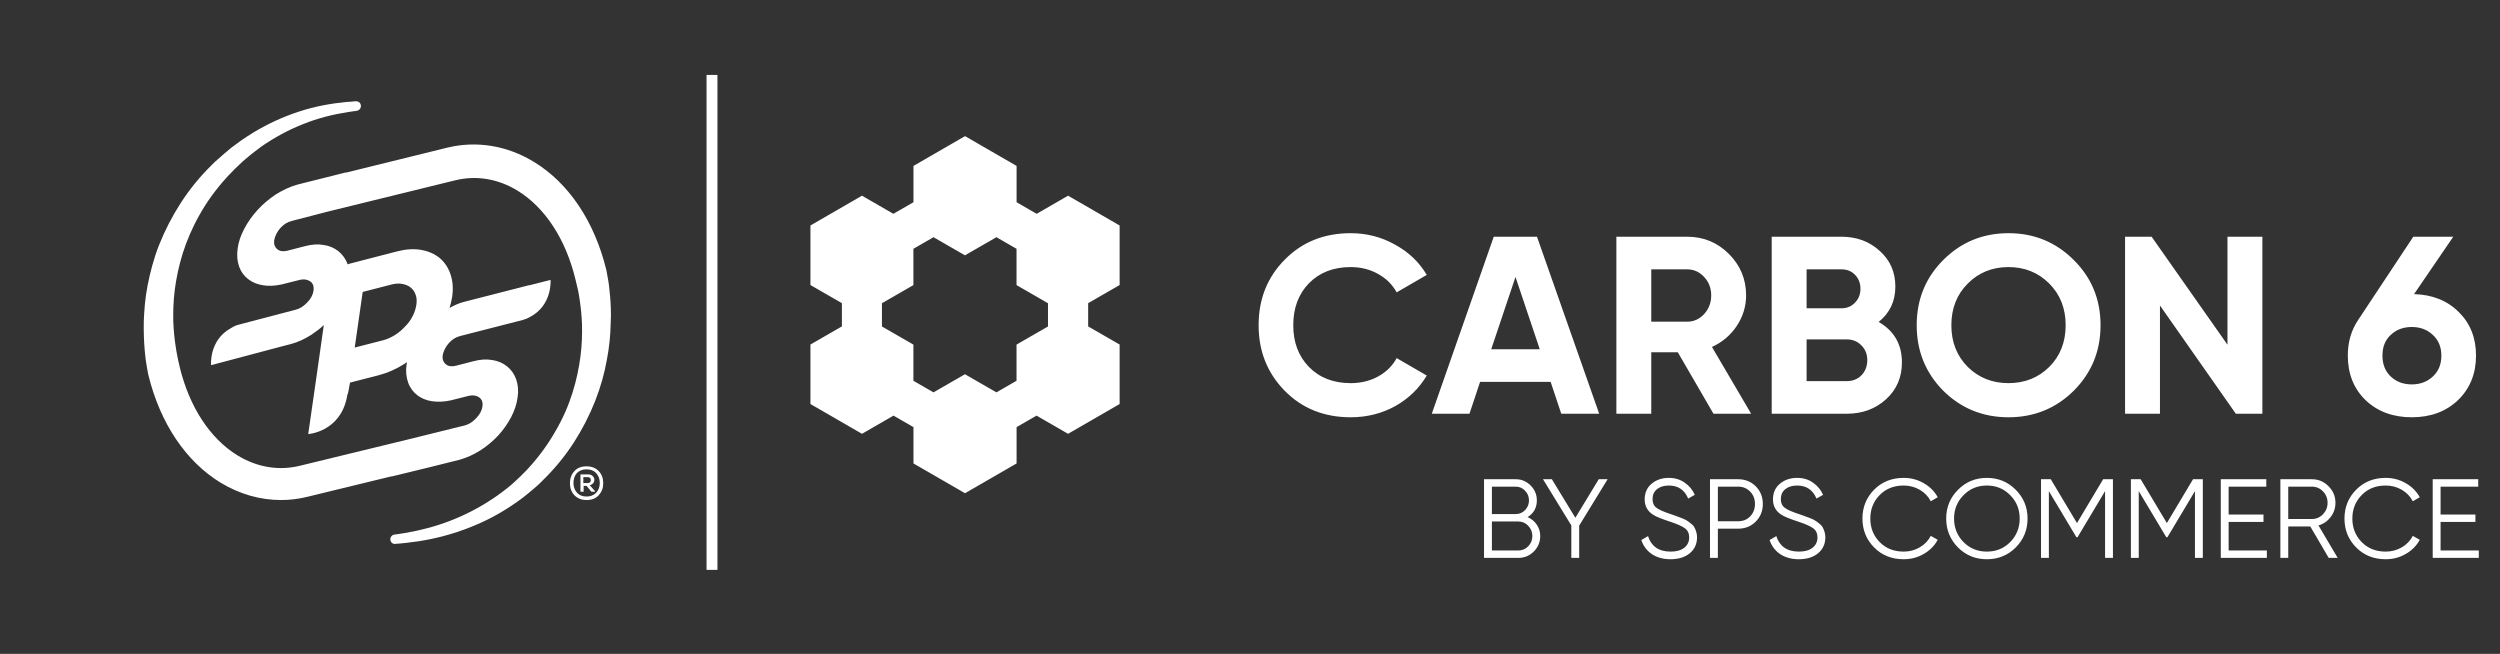 <svg width="195" height="51" viewBox="0 0 195 51" fill="none" xmlns="http://www.w3.org/2000/svg">
<rect x="0" y="0" width="195" height="51" fill="#333333" stroke="none"/>
<g clip-path="url(#clip0_4004_5217)">
<mask id="mask0_4004_5217" style="mask-type:luminance" maskUnits="userSpaceOnUse" x="0" y="0" width="198" height="51">
<path d="M0 0H197.235V50.3H0V0Z" fill="white"/>
</mask>
<g mask="url(#mask0_4004_5217)">
<path d="M87.331 22.233V17.587L83.31 15.264L80.861 16.677L79.294 15.773V12.941L75.273 10.618L71.251 12.941V15.773L69.684 16.677L67.235 15.264L63.214 17.587V22.233L65.668 23.646V25.46L63.214 26.873V31.514L67.235 33.837L69.695 32.418L71.251 33.316V36.149L75.273 38.472L79.294 36.149V33.316L80.85 32.418L83.31 33.837L87.331 31.514V26.873L84.877 25.46V23.646L87.331 22.233ZM79.289 26.879V29.7L77.722 30.604L75.267 29.191L72.813 30.604L71.246 29.7V26.879L68.791 25.465V23.652L71.246 22.238V19.406L72.813 18.502L75.267 19.915L77.722 18.502L79.289 19.406V22.238L81.743 23.652V25.465L79.289 26.879ZM55.96 5.846H55.111V44.449H55.96V5.846ZM47.578 23.033C47.561 22.737 47.512 22.457 47.495 22.227C47.463 21.997 47.43 21.767 47.397 21.619C47.347 21.323 47.315 21.159 47.315 21.159C47.315 21.142 47.298 21.11 47.298 21.077C47.298 21.06 47.282 21.027 47.282 21.011C46.361 17.258 44.351 14.272 41.65 12.629C39.573 11.357 37.184 10.963 34.911 11.511L27.021 13.456C26.939 13.456 26.857 13.472 26.758 13.505L23.219 14.393C22.66 14.541 22.003 14.853 21.488 15.182C20.978 15.527 20.502 15.921 20.085 16.381C19.669 16.842 19.329 17.318 19.05 17.85C18.77 18.381 18.606 18.869 18.54 19.367C18.458 19.91 18.507 20.386 18.655 20.803C18.803 21.214 19.05 21.542 19.362 21.773C19.674 22.019 20.069 22.183 20.513 22.249C20.973 22.331 21.45 22.299 21.981 22.183L23.416 21.822C23.729 21.756 23.992 21.805 24.205 21.953C24.419 22.101 24.501 22.348 24.452 22.693C24.402 23.005 24.238 23.317 23.959 23.597C23.679 23.893 23.384 24.074 23.071 24.156L18.622 25.323C18.409 25.372 18.212 25.471 18.031 25.586C16.283 26.523 16.464 28.484 16.464 28.484L21.866 27.049L22.688 26.835C23.247 26.687 23.773 26.44 24.288 26.112C24.633 25.882 24.961 25.635 25.257 25.356L24.698 29.295L24.041 33.859C24.041 33.859 26.512 33.694 27.054 31.01C27.071 30.944 27.071 30.878 27.087 30.829C27.136 30.714 27.169 30.582 27.186 30.467L27.301 29.843L29.542 29.267C30.232 29.087 30.895 28.791 31.552 28.38C31.618 28.331 31.684 28.281 31.75 28.248C31.733 28.298 31.733 28.347 31.717 28.396C31.634 28.939 31.684 29.415 31.832 29.832C31.98 30.248 32.226 30.571 32.538 30.818C32.851 31.064 33.245 31.229 33.689 31.295C34.149 31.36 34.626 31.344 35.157 31.229L36.593 30.867C36.905 30.802 37.168 30.851 37.382 30.999C37.595 31.163 37.678 31.393 37.628 31.722C37.579 32.034 37.415 32.346 37.135 32.626C36.856 32.922 36.56 33.103 36.248 33.185L31.043 34.472H31.026L23.367 36.335C21.734 36.73 20.058 36.45 18.54 35.53C16.382 34.209 14.765 31.738 14.009 28.594V28.577C13.993 28.511 13.96 28.38 13.911 28.166C13.878 28.035 13.845 27.87 13.812 27.673C13.779 27.476 13.73 27.246 13.697 26.983C13.615 26.473 13.549 25.832 13.516 25.087C13.5 24.364 13.516 23.52 13.631 22.616C13.746 21.712 13.944 20.753 14.256 19.751C14.568 18.765 15.012 17.724 15.576 16.738C16.135 15.735 16.847 14.76 17.653 13.872L17.801 13.708L17.817 13.691L17.834 13.675L17.883 13.626L17.965 13.543L18.294 13.198C18.409 13.083 18.524 12.985 18.622 12.886L18.951 12.574C19.181 12.377 19.428 12.179 19.658 11.982C19.904 11.801 20.151 11.604 20.398 11.423C21.417 10.716 22.523 10.119 23.657 9.675C24.791 9.215 25.997 8.919 27.164 8.739C27.312 8.722 27.46 8.689 27.608 8.673C27.69 8.656 27.772 8.656 27.838 8.64C28.035 8.607 28.166 8.426 28.15 8.229C28.144 8.144 28.108 8.063 28.047 8.003C27.987 7.943 27.907 7.906 27.821 7.9C27.723 7.9 27.624 7.9 27.525 7.917C27.378 7.933 27.213 7.95 27.065 7.95C25.832 8.065 24.561 8.295 23.312 8.706C22.05 9.12 20.84 9.679 19.707 10.371C19.428 10.536 19.148 10.733 18.869 10.914C18.606 11.111 18.327 11.308 18.064 11.505L17.669 11.834C17.538 11.949 17.406 12.048 17.291 12.163L16.93 12.475L16.847 12.557L16.798 12.59L16.749 12.639L16.568 12.82C15.632 13.727 14.803 14.738 14.097 15.834C13.433 16.863 12.869 17.955 12.415 19.093C11.982 20.178 11.708 21.268 11.511 22.271C11.314 23.274 11.248 24.233 11.215 25.071C11.199 25.909 11.232 26.638 11.281 27.246C11.297 27.542 11.347 27.821 11.363 28.051C11.396 28.281 11.429 28.495 11.462 28.659C11.511 28.955 11.544 29.119 11.544 29.119C11.544 29.136 11.56 29.169 11.56 29.202C11.56 29.218 11.577 29.251 11.577 29.267C12.497 33.02 14.508 36.006 17.209 37.65C18.677 38.538 20.288 39.003 21.921 39.003C22.595 39.003 23.274 38.921 23.948 38.757L30.457 37.173C30.522 37.157 30.588 37.157 30.654 37.14L32.878 36.598L33.684 36.401C33.684 36.401 33.716 36.384 33.749 36.384L35.859 35.858C36.417 35.694 36.943 35.464 37.458 35.135C37.973 34.806 38.428 34.428 38.844 33.985C39.255 33.541 39.584 33.064 39.864 32.549C40.127 32.04 40.307 31.514 40.373 30.999C40.455 30.473 40.406 29.996 40.258 29.58C40.11 29.169 39.864 28.824 39.551 28.577C39.222 28.314 38.844 28.15 38.401 28.084C37.957 28.002 37.48 28.035 36.965 28.166L35.563 28.528C35.234 28.61 34.971 28.577 34.774 28.413C34.577 28.248 34.494 28.018 34.527 27.722C34.593 27.377 34.757 27.049 35.004 26.769C35.267 26.473 35.563 26.293 35.892 26.21L40.767 24.961C40.965 24.912 41.162 24.83 41.326 24.731C43.107 23.811 42.943 21.833 42.943 21.833L41.326 22.244C41.261 22.244 41.211 22.26 41.146 22.277L36.27 23.526C35.859 23.624 35.464 23.789 35.07 24.019C35.152 23.739 35.218 23.444 35.267 23.164C35.365 22.507 35.316 21.915 35.135 21.384C34.955 20.858 34.675 20.447 34.281 20.113C33.886 19.8 33.41 19.587 32.829 19.488C32.248 19.389 31.613 19.439 30.933 19.619L27.312 20.556C27.246 20.573 27.18 20.606 27.114 20.622V20.606C26.967 20.195 26.72 19.866 26.408 19.603C26.079 19.34 25.701 19.176 25.257 19.11C24.813 19.028 24.337 19.061 23.822 19.192L22.419 19.554C22.09 19.636 21.828 19.603 21.63 19.439C21.433 19.274 21.351 19.044 21.384 18.748C21.45 18.403 21.614 18.074 21.86 17.795C22.123 17.499 22.419 17.318 22.748 17.236L25.597 16.497L35.53 14.059C37.163 13.664 38.839 13.943 40.357 14.864C42.515 16.184 44.126 18.655 44.888 21.8C44.904 21.866 44.937 21.997 44.986 22.211C45.019 22.342 45.052 22.507 45.101 22.704C45.134 22.901 45.183 23.131 45.216 23.394C45.298 23.92 45.364 24.545 45.397 25.29C45.413 26.029 45.397 26.857 45.282 27.761C45.167 28.665 44.97 29.64 44.657 30.626C44.345 31.629 43.901 32.653 43.321 33.639C42.733 34.67 42.031 35.632 41.228 36.505L41.08 36.669L40.916 36.834L40.587 37.162C40.373 37.376 40.143 37.573 39.913 37.787C39.453 38.181 38.943 38.559 38.428 38.904C37.391 39.595 36.281 40.17 35.119 40.619C33.968 41.063 32.779 41.376 31.596 41.573C31.3 41.622 31.004 41.671 30.709 41.704C30.544 41.754 30.429 41.918 30.446 42.099C30.462 42.279 30.593 42.411 30.758 42.427C31.07 42.411 31.366 42.378 31.678 42.345C32.911 42.214 34.182 41.967 35.415 41.573C36.664 41.178 37.902 40.652 39.053 39.973C39.632 39.63 40.194 39.257 40.735 38.855C40.998 38.642 41.261 38.444 41.524 38.214C41.655 38.099 41.787 37.984 41.902 37.886L42.082 37.721L42.263 37.54C43.217 36.62 44.06 35.595 44.751 34.527C45.419 33.493 45.982 32.396 46.433 31.251C46.86 30.166 47.156 29.076 47.337 28.057C47.534 27.038 47.616 26.095 47.632 25.257C47.682 24.386 47.632 23.641 47.583 23.049L47.578 23.033ZM28.292 22.77L30.533 22.194C30.846 22.112 31.125 22.096 31.372 22.145C31.634 22.194 31.848 22.277 32.029 22.424C32.21 22.572 32.341 22.753 32.423 23C32.506 23.23 32.522 23.493 32.473 23.789C32.423 24.101 32.325 24.397 32.177 24.676C32.029 24.972 31.832 25.235 31.585 25.482C31.355 25.728 31.092 25.958 30.796 26.139C30.5 26.32 30.204 26.451 29.909 26.534L27.668 27.109L28.292 22.759V22.77ZM45.753 36.373C46.148 36.373 46.476 36.505 46.706 36.751C46.937 36.998 47.052 37.31 47.052 37.688C47.052 38.066 46.937 38.362 46.706 38.625C46.476 38.872 46.164 39.003 45.753 39.003C45.342 39.003 45.046 38.872 44.8 38.625C44.57 38.379 44.455 38.066 44.455 37.688C44.455 37.31 44.57 36.998 44.8 36.751C45.03 36.488 45.359 36.373 45.753 36.373ZM44.729 37.677C44.729 37.973 44.827 38.236 45.008 38.433C45.189 38.631 45.435 38.729 45.748 38.729C46.06 38.729 46.306 38.631 46.504 38.433C46.685 38.236 46.783 37.973 46.783 37.677C46.783 37.365 46.685 37.118 46.504 36.905C46.323 36.708 46.076 36.609 45.748 36.609C45.419 36.609 45.189 36.708 44.992 36.905C44.811 37.118 44.729 37.382 44.729 37.677ZM46 37.842C46.11 37.824 46.21 37.765 46.279 37.677C46.338 37.59 46.367 37.486 46.361 37.382C46.346 37.279 46.293 37.185 46.213 37.118C46.131 37.036 46.016 37.003 45.885 37.003H45.276V38.357H45.523V37.897H45.753L46.131 38.357H46.411V38.307L46 37.847V37.842ZM45.501 37.217H45.863C45.912 37.217 45.961 37.233 46.011 37.266C46.044 37.299 46.076 37.332 46.076 37.382C46.093 37.431 46.076 37.464 46.076 37.513C46.06 37.562 46.044 37.595 46.011 37.628C45.978 37.661 45.928 37.677 45.863 37.677H45.501V37.217Z" fill="white"/>
</g>
</g>
<path d="M105.352 32.547C103.274 32.547 101.558 31.857 100.204 30.477C98.85 29.096 98.172 27.393 98.172 25.368C98.172 23.33 98.85 21.627 100.204 20.26C101.558 18.879 103.274 18.189 105.352 18.189C106.601 18.189 107.751 18.485 108.803 19.076C109.868 19.655 110.697 20.444 111.288 21.443L108.941 22.804C108.599 22.186 108.113 21.706 107.482 21.364C106.851 21.009 106.141 20.832 105.352 20.832C104.011 20.832 102.926 21.253 102.097 22.094C101.282 22.936 100.874 24.027 100.874 25.368C100.874 26.696 101.282 27.781 102.097 28.622C102.926 29.464 104.011 29.885 105.352 29.885C106.141 29.885 106.851 29.714 107.482 29.372C108.126 29.017 108.613 28.537 108.941 27.932L111.288 29.293C110.697 30.292 109.875 31.088 108.823 31.68C107.771 32.258 106.614 32.547 105.352 32.547ZM121.778 32.271L120.95 29.786H115.447L114.619 32.271H111.68L116.512 18.465H119.885L124.737 32.271H121.778ZM116.315 27.242H120.102L118.208 21.601L116.315 27.242ZM133.651 32.271L130.87 27.479H128.799V32.271H126.077V18.465H131.6C132.875 18.465 133.96 18.912 134.854 19.806C135.748 20.7 136.196 21.779 136.196 23.041C136.196 23.895 135.952 24.691 135.466 25.427C134.979 26.151 134.335 26.696 133.533 27.064L136.59 32.271H133.651ZM128.799 21.009V25.092H131.6C132.113 25.092 132.553 24.895 132.921 24.5C133.29 24.093 133.474 23.606 133.474 23.041C133.474 22.475 133.29 21.995 132.921 21.601C132.553 21.206 132.113 21.009 131.6 21.009H128.799ZM146.536 25.112C147.745 25.809 148.35 26.861 148.35 28.267C148.35 29.438 147.936 30.398 147.108 31.147C146.279 31.897 145.26 32.271 144.051 32.271H138.193V18.465H143.636C144.82 18.465 145.812 18.833 146.615 19.569C147.43 20.293 147.837 21.22 147.837 22.351C147.837 23.494 147.404 24.415 146.536 25.112ZM143.636 21.009H140.915V24.047H143.636C144.057 24.047 144.406 23.902 144.682 23.613C144.971 23.323 145.116 22.962 145.116 22.528C145.116 22.094 144.978 21.733 144.701 21.443C144.425 21.154 144.07 21.009 143.636 21.009ZM144.051 29.727C144.511 29.727 144.892 29.576 145.194 29.273C145.497 28.958 145.648 28.563 145.648 28.09C145.648 27.63 145.497 27.248 145.194 26.946C144.892 26.631 144.511 26.473 144.051 26.473H140.915V29.727H144.051ZM161.752 30.477C160.358 31.857 158.662 32.547 156.663 32.547C154.664 32.547 152.968 31.857 151.574 30.477C150.194 29.083 149.503 27.38 149.503 25.368C149.503 23.356 150.194 21.66 151.574 20.279C152.968 18.886 154.664 18.189 156.663 18.189C158.662 18.189 160.358 18.886 161.752 20.279C163.146 21.66 163.842 23.356 163.842 25.368C163.842 27.38 163.146 29.083 161.752 30.477ZM153.488 28.622C154.342 29.464 155.401 29.885 156.663 29.885C157.925 29.885 158.984 29.464 159.839 28.622C160.693 27.768 161.121 26.683 161.121 25.368C161.121 24.053 160.693 22.968 159.839 22.114C158.984 21.259 157.925 20.832 156.663 20.832C155.401 20.832 154.342 21.259 153.488 22.114C152.633 22.968 152.206 24.053 152.206 25.368C152.206 26.683 152.633 27.768 153.488 28.622ZM173.743 18.465H176.465V32.271H174.394L168.477 23.83V32.271H165.755V18.465H167.826L173.743 26.887V18.465ZM188.296 22.942C189.73 22.982 190.893 23.448 191.787 24.343C192.682 25.224 193.129 26.354 193.129 27.735C193.129 29.142 192.662 30.299 191.728 31.206C190.795 32.1 189.592 32.547 188.119 32.547C186.646 32.547 185.443 32.1 184.51 31.206C183.589 30.312 183.129 29.155 183.129 27.735C183.129 26.683 183.398 25.756 183.938 24.954L188.237 18.465H191.354L188.296 22.942ZM186.482 29.372C186.916 29.78 187.461 29.983 188.119 29.983C188.776 29.983 189.322 29.78 189.756 29.372C190.203 28.964 190.427 28.419 190.427 27.735C190.427 27.064 190.203 26.525 189.756 26.118C189.322 25.71 188.776 25.506 188.119 25.506C187.461 25.506 186.916 25.71 186.482 26.118C186.048 26.512 185.831 27.051 185.831 27.735C185.831 28.419 186.048 28.964 186.482 29.372Z" fill="white"/>
<path d="M119.155 40.334C119.453 40.463 119.69 40.658 119.865 40.921C120.046 41.178 120.137 41.474 120.137 41.807C120.137 42.28 119.97 42.683 119.637 43.016C119.304 43.349 118.901 43.516 118.428 43.516H115.754V37.38H118.226C118.682 37.38 119.07 37.544 119.392 37.871C119.713 38.192 119.874 38.578 119.874 39.028C119.874 39.601 119.634 40.036 119.155 40.334ZM118.226 37.958H116.368V40.097H118.226C118.512 40.097 118.755 39.995 118.954 39.791C119.158 39.58 119.26 39.326 119.26 39.028C119.26 38.736 119.158 38.484 118.954 38.274C118.755 38.064 118.512 37.958 118.226 37.958ZM118.428 42.938C118.732 42.938 118.989 42.829 119.199 42.613C119.415 42.391 119.523 42.122 119.523 41.807C119.523 41.497 119.415 41.231 119.199 41.009C118.989 40.787 118.732 40.676 118.428 40.676H116.368V42.938H118.428ZM125.394 37.38L123.176 41V43.516H122.563V40.983L120.354 37.38H121.046L122.878 40.387L124.702 37.38H125.394ZM130.301 43.621C129.74 43.621 129.258 43.49 128.854 43.227C128.457 42.958 128.179 42.59 128.022 42.122L128.548 41.816C128.659 42.195 128.863 42.493 129.161 42.71C129.459 42.92 129.842 43.025 130.31 43.025C130.765 43.025 131.119 42.926 131.37 42.727C131.627 42.523 131.756 42.254 131.756 41.921C131.756 41.599 131.639 41.357 131.405 41.193C131.172 41.029 130.786 40.86 130.248 40.685C129.611 40.474 129.19 40.305 128.986 40.176C128.518 39.896 128.285 39.489 128.285 38.958C128.285 38.438 128.466 38.029 128.828 37.73C129.19 37.427 129.637 37.275 130.169 37.275C130.648 37.275 131.063 37.4 131.414 37.652C131.765 37.897 132.025 38.213 132.194 38.598L131.677 38.888C131.397 38.21 130.894 37.871 130.169 37.871C129.789 37.871 129.483 37.964 129.249 38.151C129.015 38.338 128.898 38.598 128.898 38.931C128.898 39.235 129.003 39.463 129.214 39.615C129.424 39.767 129.772 39.922 130.257 40.08C130.479 40.156 130.637 40.211 130.73 40.246C130.83 40.276 130.97 40.328 131.151 40.404C131.338 40.474 131.475 40.538 131.563 40.597C131.651 40.65 131.756 40.725 131.879 40.825C132.007 40.918 132.098 41.015 132.15 41.114C132.209 41.208 132.258 41.325 132.299 41.465C132.346 41.599 132.37 41.745 132.37 41.903C132.37 42.423 132.18 42.841 131.8 43.157C131.42 43.466 130.92 43.621 130.301 43.621ZM135.572 37.38C136.121 37.38 136.58 37.564 136.948 37.932C137.316 38.3 137.5 38.759 137.5 39.308C137.5 39.858 137.316 40.316 136.948 40.685C136.58 41.053 136.121 41.237 135.572 41.237H133.994V43.516H133.38V37.38H135.572ZM135.572 40.658C135.952 40.658 136.264 40.533 136.51 40.281C136.761 40.024 136.887 39.7 136.887 39.308C136.887 38.917 136.761 38.595 136.51 38.344C136.264 38.087 135.952 37.958 135.572 37.958H133.994V40.658H135.572ZM140.308 43.621C139.747 43.621 139.265 43.49 138.862 43.227C138.464 42.958 138.187 42.59 138.029 42.122L138.555 41.816C138.666 42.195 138.87 42.493 139.168 42.71C139.466 42.92 139.849 43.025 140.317 43.025C140.773 43.025 141.126 42.926 141.377 42.727C141.635 42.523 141.763 42.254 141.763 41.921C141.763 41.599 141.646 41.357 141.413 41.193C141.179 41.029 140.793 40.86 140.255 40.685C139.618 40.474 139.198 40.305 138.993 40.176C138.526 39.896 138.292 39.489 138.292 38.958C138.292 38.438 138.473 38.029 138.835 37.73C139.198 37.427 139.645 37.275 140.177 37.275C140.656 37.275 141.071 37.4 141.421 37.652C141.772 37.897 142.032 38.213 142.201 38.598L141.684 38.888C141.404 38.21 140.901 37.871 140.177 37.871C139.797 37.871 139.49 37.964 139.256 38.151C139.022 38.338 138.905 38.598 138.905 38.931C138.905 39.235 139.011 39.463 139.221 39.615C139.431 39.767 139.779 39.922 140.264 40.08C140.486 40.156 140.644 40.211 140.738 40.246C140.837 40.276 140.977 40.328 141.158 40.404C141.345 40.474 141.483 40.538 141.57 40.597C141.658 40.65 141.763 40.725 141.886 40.825C142.014 40.918 142.105 41.015 142.158 41.114C142.216 41.208 142.266 41.325 142.307 41.465C142.353 41.599 142.377 41.745 142.377 41.903C142.377 42.423 142.187 42.841 141.807 43.157C141.427 43.466 140.927 43.621 140.308 43.621ZM148.488 43.621C147.559 43.621 146.791 43.314 146.183 42.701C145.575 42.087 145.271 41.336 145.271 40.448C145.271 39.56 145.575 38.809 146.183 38.195C146.791 37.581 147.559 37.275 148.488 37.275C149.055 37.275 149.575 37.412 150.049 37.687C150.522 37.956 150.887 38.321 151.144 38.782L150.601 39.098C150.408 38.724 150.122 38.426 149.742 38.204C149.362 37.982 148.944 37.871 148.488 37.871C147.723 37.871 147.097 38.119 146.612 38.616C146.127 39.113 145.885 39.723 145.885 40.448C145.885 41.173 146.127 41.783 146.612 42.28C147.097 42.777 147.723 43.025 148.488 43.025C148.944 43.025 149.362 42.914 149.742 42.692C150.122 42.47 150.408 42.172 150.601 41.798L151.144 42.105C150.893 42.566 150.528 42.935 150.049 43.209C149.575 43.484 149.055 43.621 148.488 43.621ZM157.229 42.701C156.615 43.314 155.864 43.621 154.976 43.621C154.088 43.621 153.337 43.314 152.723 42.701C152.11 42.081 151.803 41.33 151.803 40.448C151.803 39.566 152.11 38.818 152.723 38.204C153.337 37.584 154.088 37.275 154.976 37.275C155.864 37.275 156.615 37.584 157.229 38.204C157.843 38.818 158.149 39.566 158.149 40.448C158.149 41.33 157.843 42.081 157.229 42.701ZM153.153 42.28C153.644 42.777 154.251 43.025 154.976 43.025C155.701 43.025 156.308 42.777 156.799 42.28C157.29 41.778 157.536 41.167 157.536 40.448C157.536 39.729 157.29 39.121 156.799 38.625C156.308 38.122 155.701 37.871 154.976 37.871C154.251 37.871 153.644 38.122 153.153 38.625C152.662 39.121 152.416 39.729 152.416 40.448C152.416 41.167 152.662 41.778 153.153 42.28ZM164.809 37.38V43.516H164.195V38.309L162.048 41.903H161.96L159.812 38.309V43.516H159.199V37.38H159.961L162.004 40.799L164.046 37.38H164.809ZM171.82 37.38V43.516H171.206V38.309L169.059 41.903H168.971L166.823 38.309V43.516H166.21V37.38H166.972L169.015 40.799L171.057 37.38H171.82ZM173.834 42.938H176.815V43.516H173.221V37.38H176.771V37.958H173.834V40.132H176.552V40.711H173.834V42.938ZM181.639 43.516L180.201 41.062H178.483V43.516H177.869V37.38H180.324C180.832 37.38 181.265 37.561 181.621 37.923C181.983 38.28 182.165 38.712 182.165 39.221C182.165 39.636 182.039 40.007 181.788 40.334C181.542 40.655 181.227 40.872 180.841 40.983L182.34 43.516H181.639ZM178.483 37.958V40.483H180.324C180.663 40.483 180.952 40.36 181.192 40.115C181.431 39.864 181.551 39.566 181.551 39.221C181.551 38.87 181.431 38.572 181.192 38.327C180.952 38.081 180.663 37.958 180.324 37.958H178.483ZM186.086 43.621C185.157 43.621 184.388 43.314 183.781 42.701C183.173 42.087 182.869 41.336 182.869 40.448C182.869 39.56 183.173 38.809 183.781 38.195C184.388 37.581 185.157 37.275 186.086 37.275C186.653 37.275 187.173 37.412 187.646 37.687C188.12 37.956 188.485 38.321 188.742 38.782L188.199 39.098C188.006 38.724 187.719 38.426 187.34 38.204C186.96 37.982 186.542 37.871 186.086 37.871C185.32 37.871 184.695 38.119 184.21 38.616C183.725 39.113 183.483 39.723 183.483 40.448C183.483 41.173 183.725 41.783 184.21 42.28C184.695 42.777 185.32 43.025 186.086 43.025C186.542 43.025 186.96 42.914 187.34 42.692C187.719 42.47 188.006 42.172 188.199 41.798L188.742 42.105C188.491 42.566 188.126 42.935 187.646 43.209C187.173 43.484 186.653 43.621 186.086 43.621ZM190.365 42.938H193.345V43.516H189.751V37.38H193.301V37.958H190.365V40.132H193.082V40.711H190.365V42.938Z" fill="white"/>
<defs>
<clipPath id="clip0_4004_5217">
<rect width="87.66" height="50.404" fill="white"/>
</clipPath>
</defs>
</svg>
